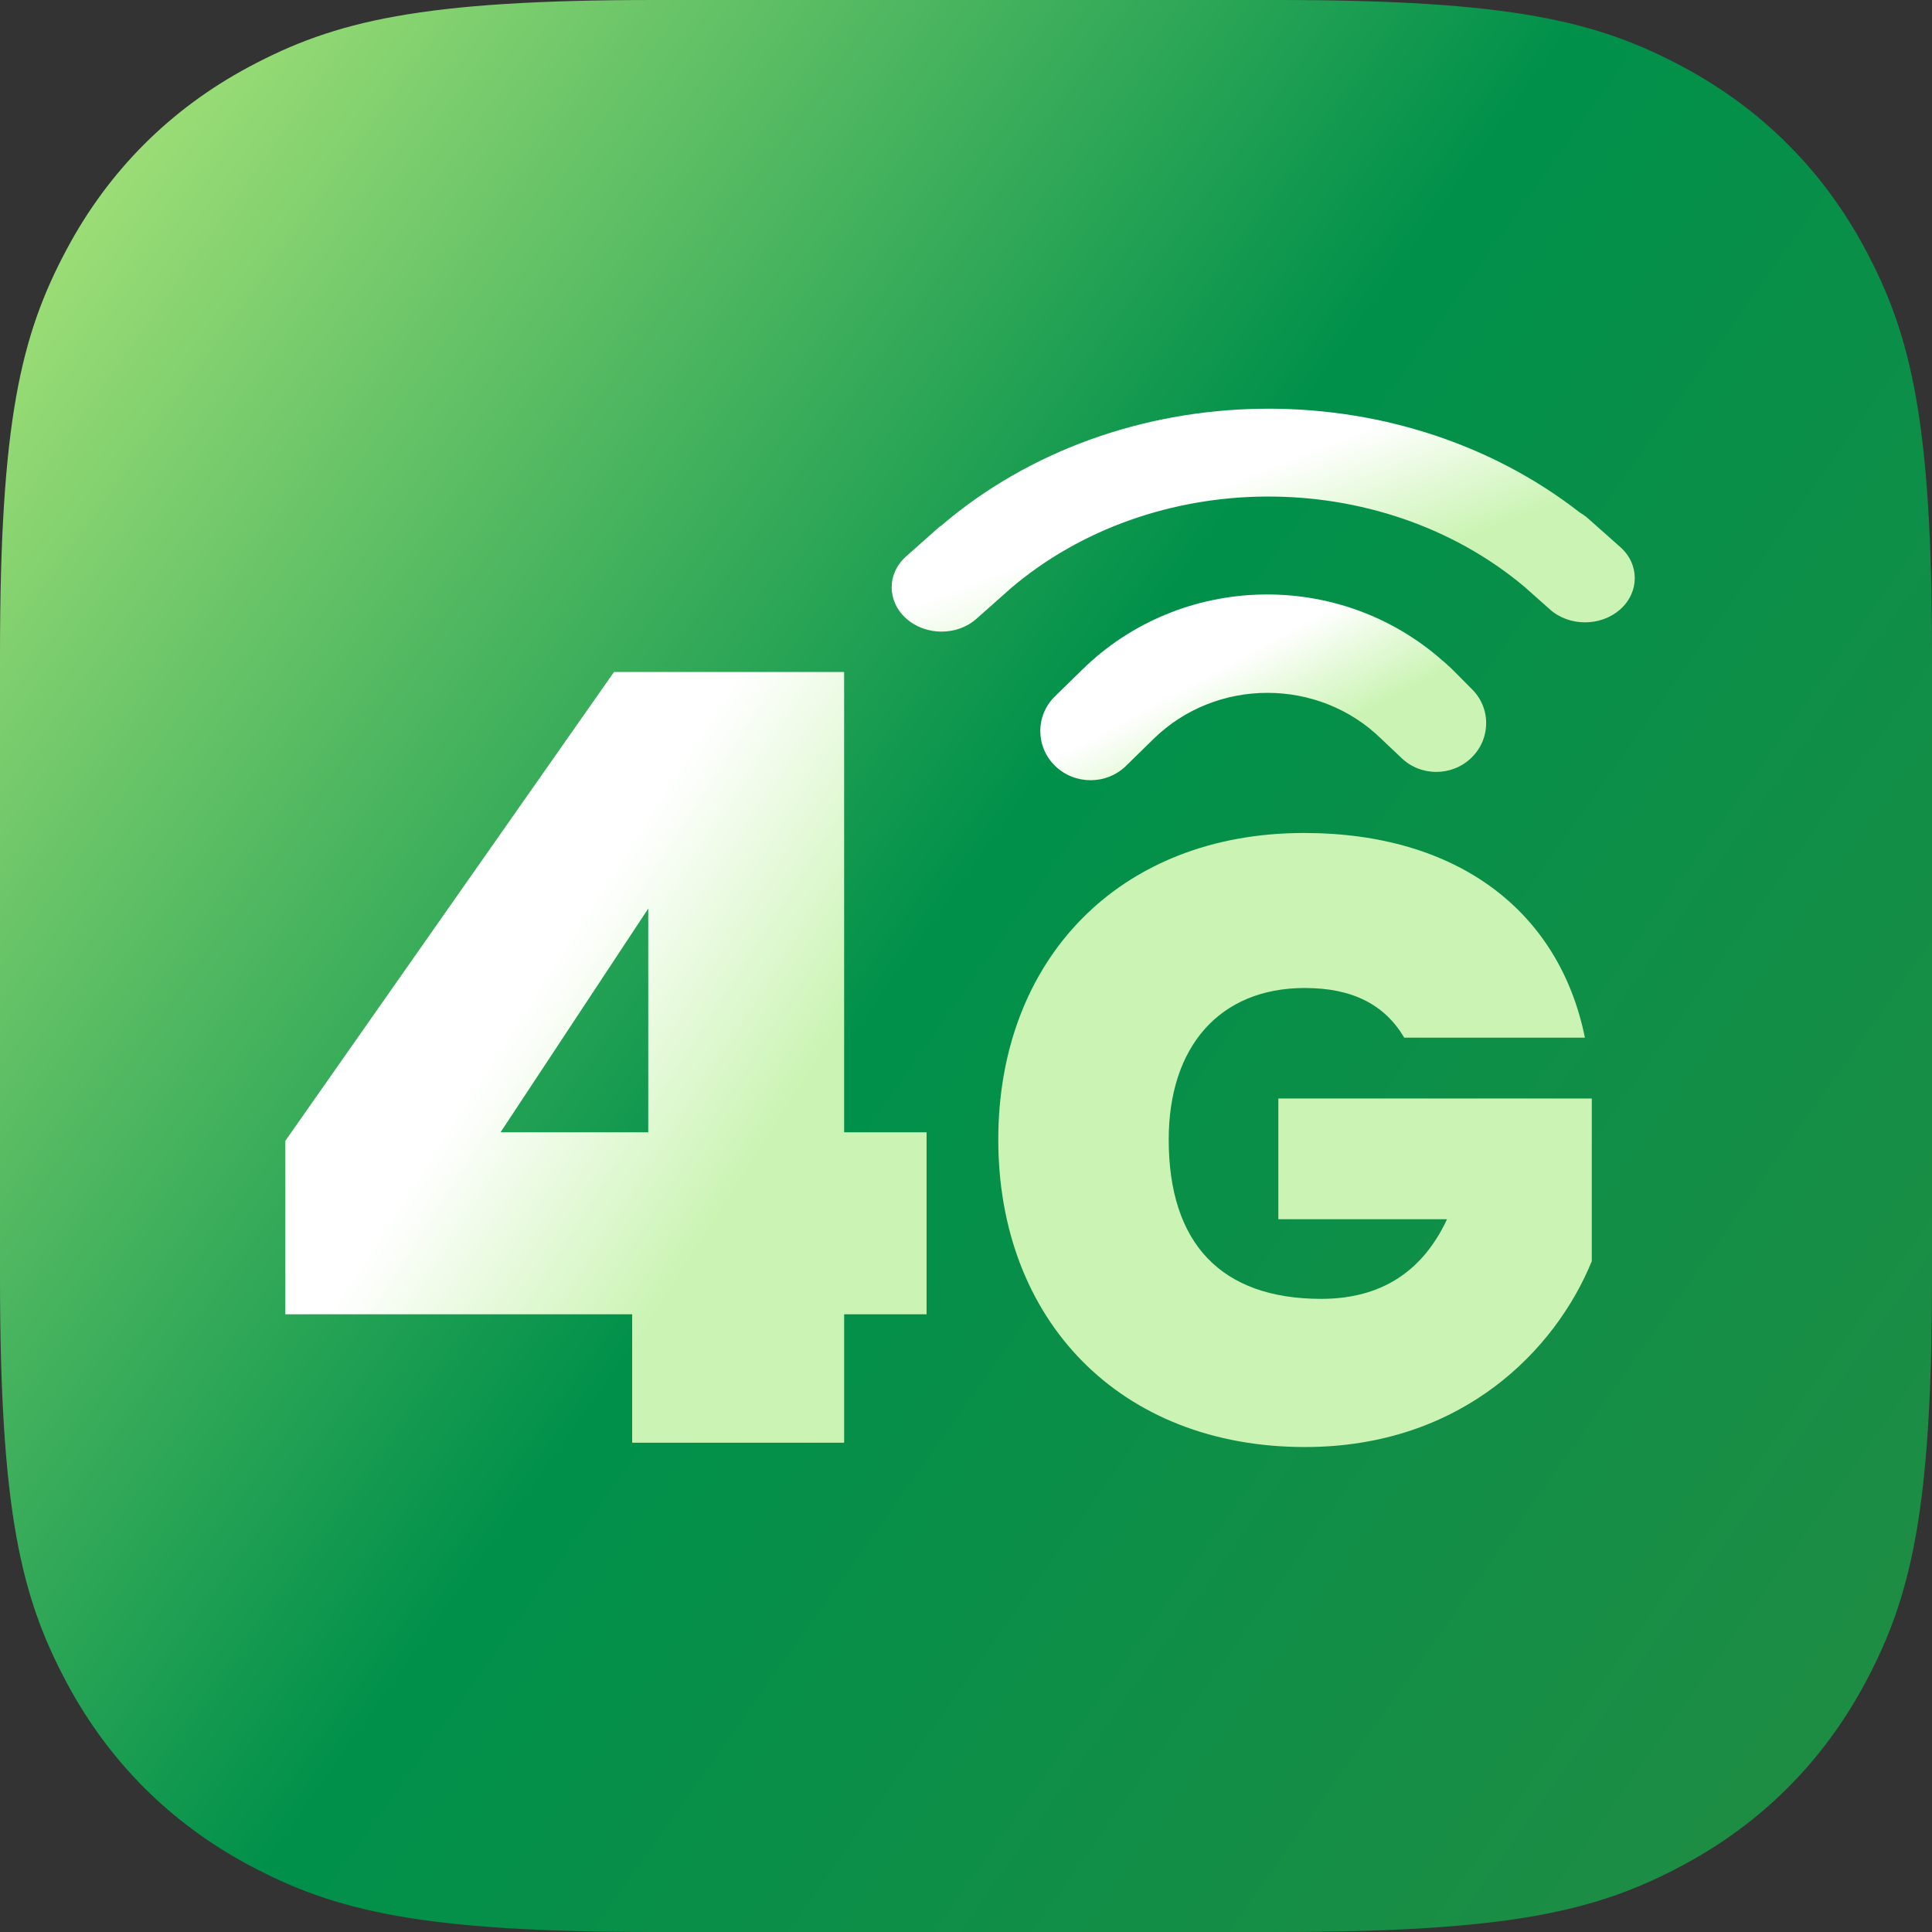 <svg width="52" height="52" viewBox="0 0 52 52" fill="none" xmlns="http://www.w3.org/2000/svg">
<rect x="0" y="0" width="52" height="52" fill="#333333" stroke="none"/>
<g id="Group 480245712">
<path id="Square" fill-rule="evenodd" clip-rule="evenodd" d="M34.383 0H17.617C11.327 0 9.01 0.565 6.701 1.8C4.588 2.93 2.93 4.588 1.8 6.701C0.565 9.01 0 11.327 0 17.617V34.383C0 40.673 0.565 42.99 1.8 45.299C2.93 47.412 4.588 49.07 6.701 50.2C9.01 51.435 11.327 52 17.617 52H34.383C40.673 52 42.99 51.435 45.299 50.2C47.412 49.07 49.07 47.412 50.2 45.299C51.435 42.99 52 40.673 52 34.383V17.617C52 11.327 51.435 9.01 50.2 6.701C49.07 4.588 47.412 2.93 45.299 1.8C42.99 0.565 40.673 0 34.383 0Z" fill="url(#paint0_linear_474_1620)"/>
<path id="Vector" d="M39.09 18.018C39.058 17.985 39.024 17.957 38.992 17.927L38.895 17.838C38.879 17.821 38.861 17.809 38.841 17.794C36.056 15.318 31.794 15.417 29.136 18.017L28.824 18.322L28.393 18.744C27.867 19.259 27.87 20.097 28.396 20.612C28.924 21.128 29.78 21.129 30.305 20.615L31.049 19.887C32.739 18.235 35.489 18.235 37.178 19.887L37.715 20.395C38.235 20.904 39.084 20.904 39.607 20.391C39.86 20.145 39.999 19.815 40 19.465C40.001 19.117 39.863 18.788 39.61 18.542L39.09 18.018Z" fill="url(#paint1_linear_474_1620)"/>
<path id="Vector_2" d="M43.612 14.726L43.127 14.295C43.124 14.293 43.124 14.291 43.12 14.29L42.736 13.948C42.669 13.889 42.596 13.838 42.519 13.793C37.594 9.955 30.104 10.073 25.337 14.145C25.314 14.163 25.288 14.176 25.265 14.197L24.388 14.976C23.868 15.437 23.871 16.186 24.394 16.651C24.916 17.114 25.761 17.117 26.281 16.655L27.157 15.878C27.163 15.871 27.168 15.865 27.174 15.861C31.029 12.554 37.145 12.534 41.031 15.793L41.72 16.406C42.239 16.867 43.086 16.865 43.608 16.402C44.129 15.938 44.131 15.187 43.612 14.726Z" fill="url(#paint2_linear_474_1620)"/>
<g id="4G">
<path id="Union" fill-rule="evenodd" clip-rule="evenodd" d="M17.015 35.374V38.831H22.72V35.374H24.939V30.476H22.72V18.087H16.526L7.68 30.706V35.374H17.015ZM17.448 30.476H13.472L17.448 24.454V30.476ZM42.658 27.929C41.967 24.518 39.224 22.42 35.098 22.42C30.119 22.42 26.869 25.831 26.869 30.672C26.869 35.535 30.142 38.947 35.121 38.947C39.362 38.947 41.875 36.319 42.843 33.945V29.566H34.407V32.816H38.947C38.279 34.245 37.15 34.959 35.559 34.959C32.862 34.959 31.456 33.461 31.456 30.672C31.456 28.183 32.816 26.592 35.121 26.592C36.389 26.592 37.265 27.03 37.795 27.929H42.658Z" fill="url(#paint3_linear_474_1620)"/>
</g>
</g>
<defs>
<linearGradient id="paint0_linear_474_1620" x1="45.028" y1="52.802" x2="-5.577" y2="16.88" gradientUnits="userSpaceOnUse">
<stop stop-color="#1E8D44"/>
<stop offset="0.52" stop-color="#00904A"/>
<stop offset="1" stop-color="#9BDD76"/>
</linearGradient>
<linearGradient id="paint1_linear_474_1620" x1="36.747" y1="19.176" x2="34.301" y2="14.656" gradientUnits="userSpaceOnUse">
<stop stop-color="#CBF4B4"/>
<stop offset="0.57" stop-color="white"/>
<stop offset="1" stop-color="white"/>
</linearGradient>
<linearGradient id="paint2_linear_474_1620" x1="38.579" y1="14.812" x2="36.206" y2="8.723" gradientUnits="userSpaceOnUse">
<stop stop-color="#CBF4B4"/>
<stop offset="0.57" stop-color="white"/>
<stop offset="1" stop-color="white"/>
</linearGradient>
<linearGradient id="paint3_linear_474_1620" x1="20.261" y1="31.265" x2="9.248" y2="24.211" gradientUnits="userSpaceOnUse">
<stop stop-color="#CBF4B4"/>
<stop offset="0.57" stop-color="white"/>
<stop offset="1" stop-color="white"/>
</linearGradient>
</defs>
</svg>
